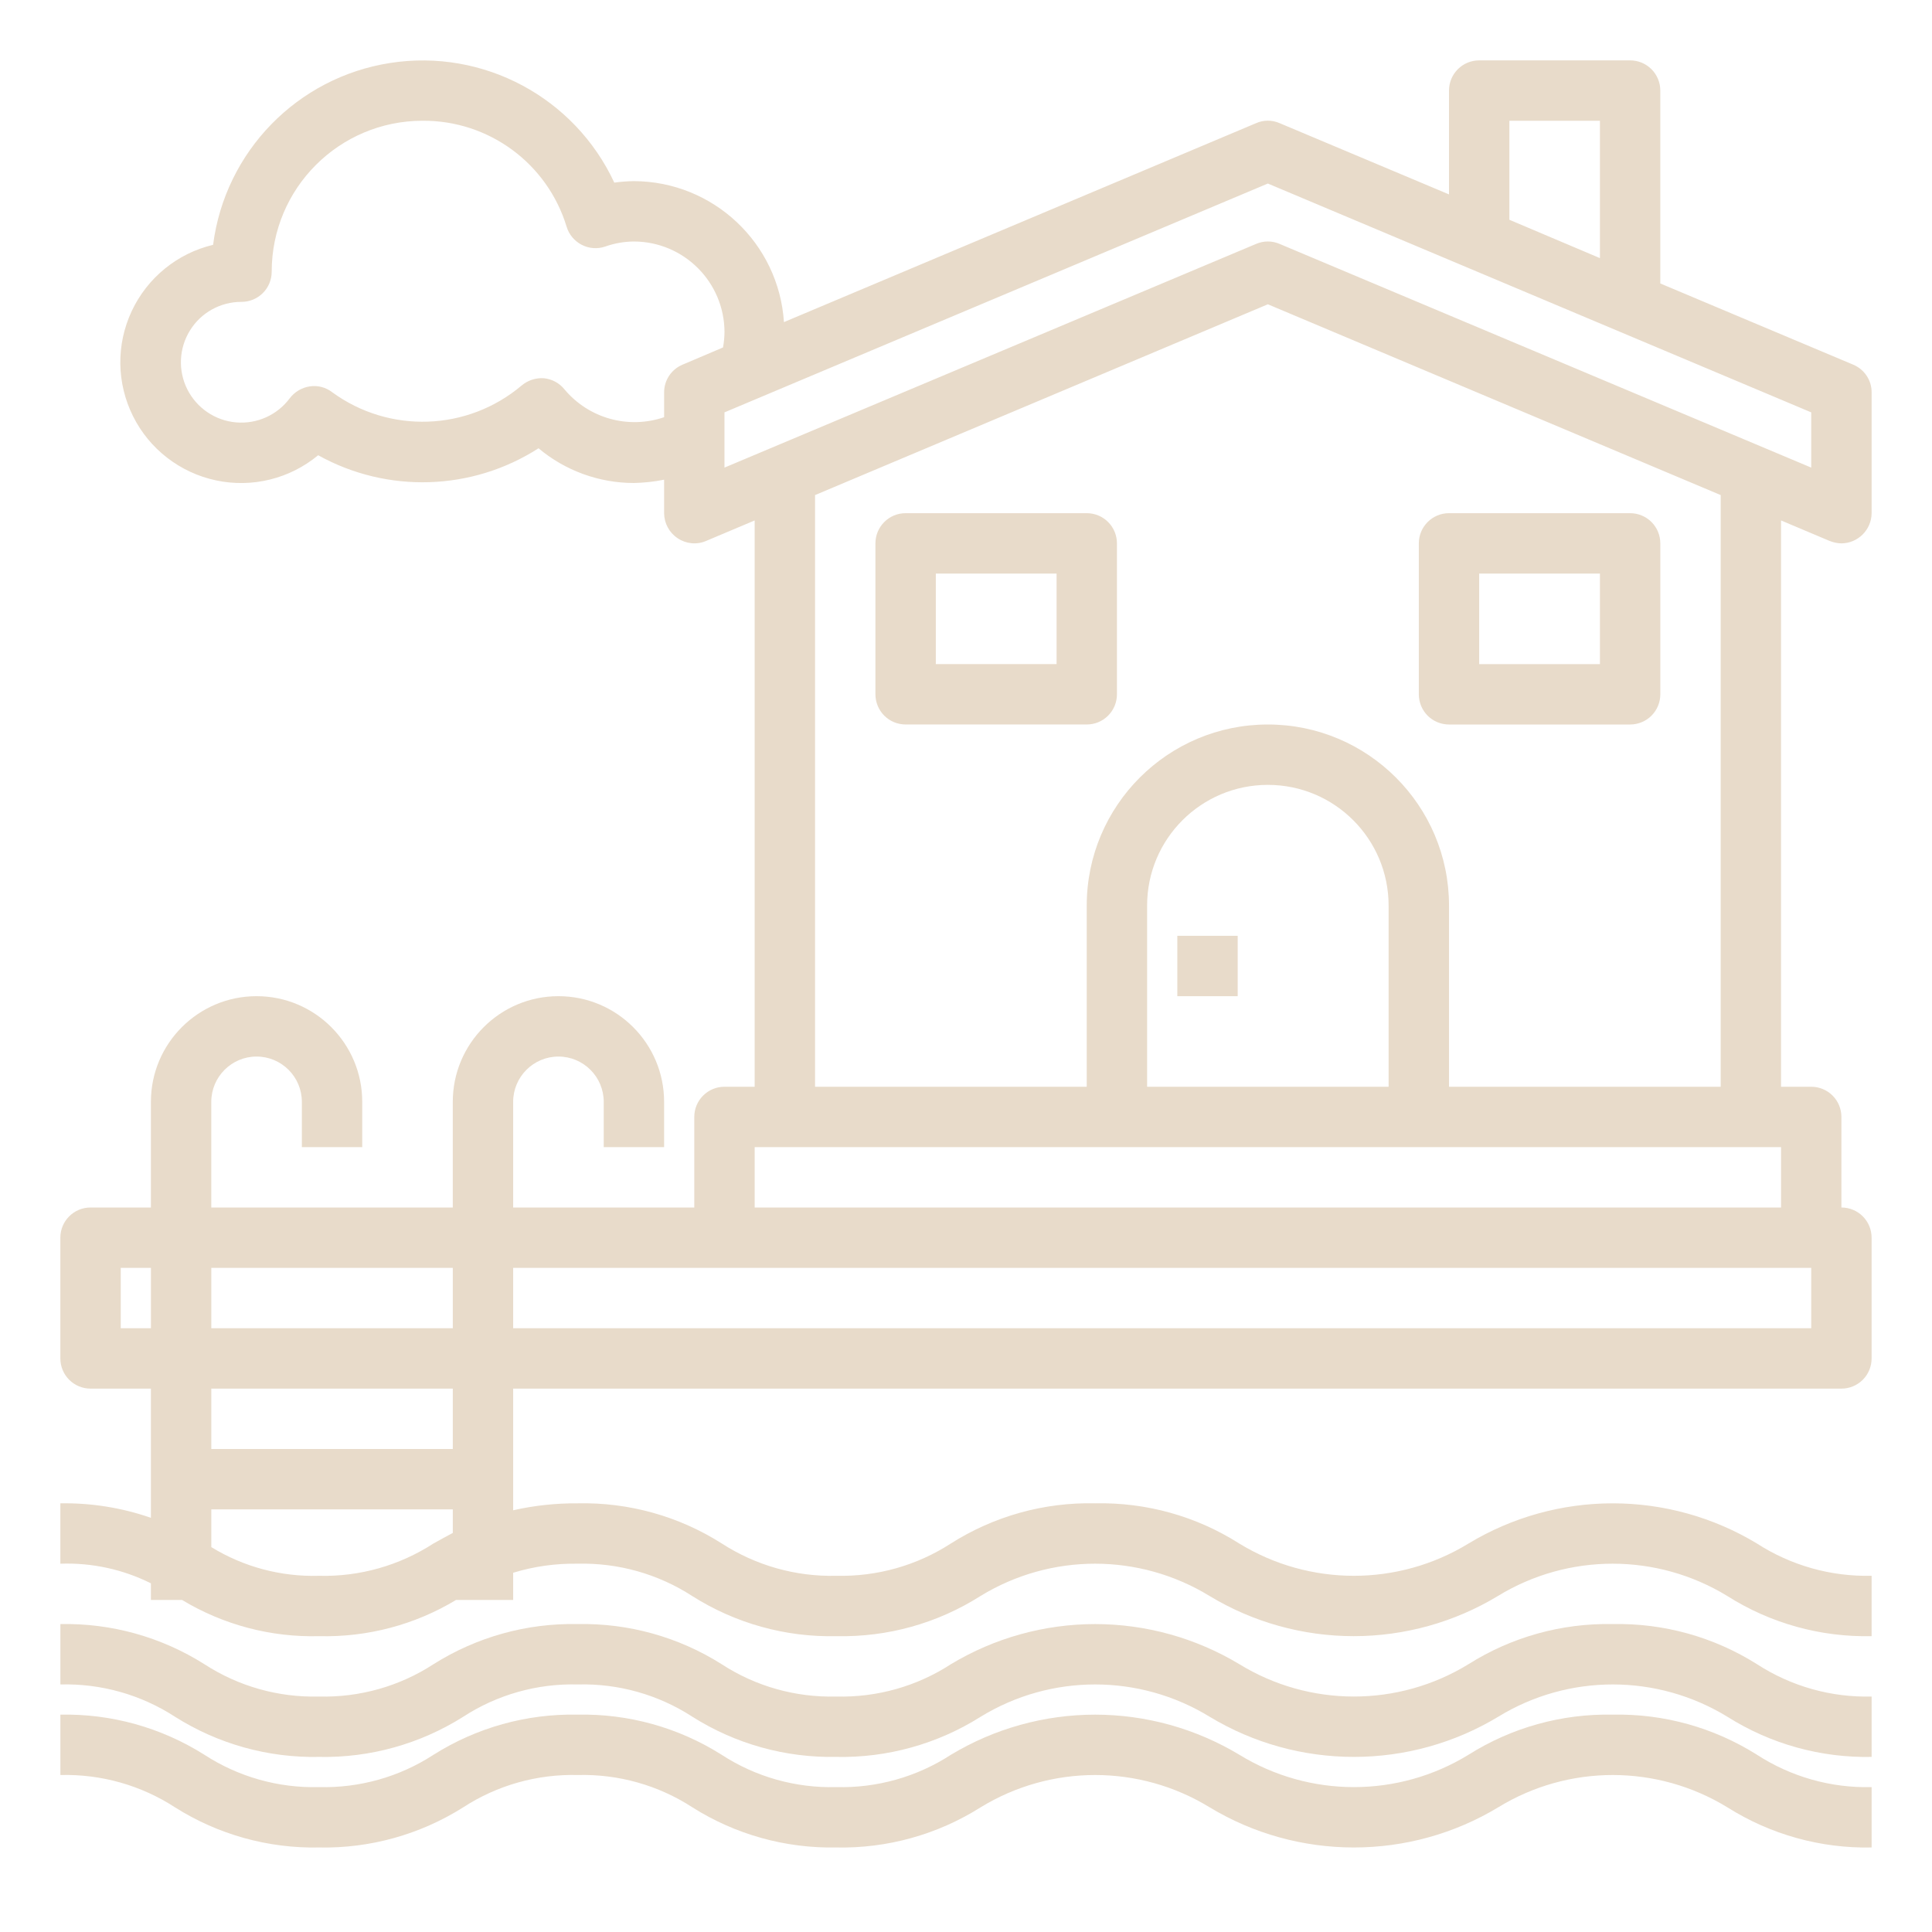 <?xml version="1.0" encoding="UTF-8"?> <svg xmlns="http://www.w3.org/2000/svg" viewBox="0 0 100.00 100.00" data-guides="{&quot;vertical&quot;:[],&quot;horizontal&quot;:[]}"><path fill="#e8dbca" stroke="none" fill-opacity="1" stroke-width="1" stroke-opacity="1" alignment-baseline="baseline" baseline-shift="baseline" fill-rule="evenodd" id="tSvg1246e0cdb1a" title="Path 4" d="M94.703 28C94.898 28.078 95.101 28.121 95.312 28.125C96.172 28.117 96.867 27.422 96.875 26.562C96.875 24.479 96.875 22.396 96.875 20.312C96.879 19.684 96.5 19.117 95.922 18.875C92.594 17.474 89.266 16.073 85.937 14.672C85.937 11.344 85.937 8.016 85.937 4.688C85.937 4.273 85.773 3.875 85.48 3.582C85.187 3.289 84.789 3.125 84.375 3.125C81.771 3.125 79.166 3.125 76.562 3.125C75.699 3.125 75 3.824 75 4.688C75 6.479 75 8.271 75 10.062C72.078 8.833 69.156 7.604 66.234 6.375C65.847 6.203 65.402 6.203 65.015 6.375C56.869 9.807 48.723 13.24 40.577 16.672C40.308 12.578 36.913 9.391 32.812 9.375C32.472 9.379 32.132 9.406 31.796 9.453C29.741 5.039 25.015 2.512 20.202 3.258C15.39 4.004 11.651 7.84 11.03 12.672C9.175 13.113 7.624 14.379 6.816 16.106C6.007 17.836 6.034 19.836 6.886 21.543C7.737 23.25 9.323 24.473 11.191 24.867C13.058 25.262 14.999 24.781 16.468 23.563C20.046 25.551 24.429 25.414 27.874 23.203C29.257 24.363 31.007 25 32.811 25C33.335 24.988 33.858 24.934 34.374 24.828C34.374 25.406 34.374 25.985 34.374 26.563C34.378 27.086 34.639 27.57 35.077 27.86C35.511 28.152 36.065 28.207 36.546 28C37.384 27.646 38.223 27.292 39.061 26.938C39.061 36.708 39.061 46.479 39.061 56.25C38.541 56.25 38.02 56.25 37.499 56.25C36.636 56.25 35.936 56.949 35.936 57.812C35.936 59.375 35.936 60.937 35.936 62.5C32.811 62.5 29.686 62.5 26.561 62.5C26.561 60.677 26.561 58.854 26.561 57.031C26.561 55.738 27.612 54.687 28.905 54.687C30.198 54.687 31.249 55.738 31.249 57.031C31.249 57.812 31.249 58.593 31.249 59.375C32.291 59.375 33.332 59.375 34.374 59.375C34.374 58.593 34.374 57.812 34.374 57.031C34.374 54.011 31.925 51.562 28.905 51.562C25.886 51.562 23.436 54.011 23.436 57.031C23.436 58.854 23.436 60.677 23.436 62.5C19.27 62.5 15.103 62.5 10.936 62.5C10.936 60.677 10.936 58.854 10.936 57.031C10.936 55.738 11.987 54.687 13.28 54.687C14.573 54.687 15.624 55.738 15.624 57.031C15.624 57.812 15.624 58.593 15.624 59.375C16.666 59.375 17.707 59.375 18.749 59.375C18.749 58.593 18.749 57.812 18.749 57.031C18.749 54.011 16.3 51.562 13.28 51.562C10.261 51.562 7.811 54.011 7.811 57.031C7.811 58.854 7.811 60.677 7.811 62.5C6.77 62.5 5.728 62.5 4.686 62.5C3.823 62.5 3.124 63.199 3.124 64.062C3.124 66.145 3.124 68.229 3.124 70.312C3.124 70.726 3.288 71.125 3.581 71.418C3.874 71.711 4.272 71.875 4.686 71.875C5.728 71.875 6.77 71.875 7.811 71.875C7.811 74.104 7.811 76.333 7.811 78.562C6.304 78.039 4.718 77.785 3.124 77.812C3.124 78.854 3.124 79.895 3.124 80.937C4.745 80.879 6.358 81.226 7.811 81.953C7.811 82.239 7.811 82.526 7.811 82.812C8.348 82.812 8.884 82.812 9.421 82.812C11.557 84.101 14.018 84.754 16.515 84.687C19.011 84.75 21.472 84.101 23.608 82.812C24.593 82.812 25.577 82.812 26.561 82.812C26.561 82.343 26.561 81.875 26.561 81.406C27.643 81.074 28.772 80.918 29.905 80.937C32.003 80.886 34.066 81.469 35.827 82.609C38.058 84.023 40.655 84.75 43.296 84.687C45.933 84.746 48.526 84.023 50.749 82.609C54.39 80.379 58.968 80.379 62.608 82.609C64.858 83.969 67.44 84.687 70.069 84.687C72.698 84.687 75.28 83.969 77.53 82.609C81.174 80.379 85.76 80.379 89.405 82.609C91.635 84.023 94.233 84.746 96.874 84.687C96.874 83.645 96.874 82.604 96.874 81.562C94.772 81.613 92.702 81.031 90.936 79.89C88.686 78.531 86.104 77.812 83.475 77.812C80.846 77.812 78.264 78.531 76.014 79.89C72.37 82.121 67.784 82.121 64.139 79.89C61.917 78.476 59.323 77.754 56.686 77.812C54.046 77.75 51.448 78.476 49.218 79.89C47.456 81.031 45.393 81.613 43.296 81.562C41.194 81.617 39.124 81.031 37.358 79.89C35.135 78.476 32.542 77.754 29.905 77.812C28.78 77.804 27.659 77.922 26.561 78.172C26.561 76.073 26.561 73.974 26.561 71.875C49.478 71.875 72.394 71.875 95.311 71.875C95.725 71.875 96.124 71.711 96.417 71.418C96.71 71.125 96.874 70.726 96.874 70.312C96.874 68.229 96.874 66.145 96.874 64.062C96.874 63.648 96.71 63.25 96.417 62.957C96.124 62.664 95.725 62.5 95.311 62.5C95.311 60.937 95.311 59.375 95.311 57.812C95.311 57.398 95.147 57 94.854 56.707C94.561 56.414 94.163 56.25 93.749 56.25C93.228 56.25 92.707 56.25 92.186 56.25C92.186 46.479 92.186 36.708 92.186 26.938C93.025 27.292 93.864 27.646 94.703 28ZM7.812 68.75C7.291 68.75 6.77 68.75 6.25 68.75C6.25 67.708 6.25 66.667 6.25 65.625C6.77 65.625 7.291 65.625 7.812 65.625C7.812 66.667 7.812 67.708 7.812 68.75ZM23.437 79.344C23.093 79.531 22.765 79.703 22.437 79.891C20.675 81.031 18.613 81.618 16.515 81.563C14.55 81.621 12.613 81.106 10.937 80.078C10.937 79.427 10.937 78.776 10.937 78.125C15.104 78.125 19.27 78.125 23.437 78.125C23.437 78.531 23.437 78.938 23.437 79.344ZM23.437 75C19.27 75 15.104 75 10.937 75C10.937 73.959 10.937 72.917 10.937 71.875C15.104 71.875 19.27 71.875 23.437 71.875C23.437 72.917 23.437 73.959 23.437 75ZM23.437 68.75C19.27 68.75 15.104 68.75 10.937 68.75C10.937 67.709 10.937 66.667 10.937 65.625C15.104 65.625 19.27 65.625 23.437 65.625C23.437 66.667 23.437 67.709 23.437 68.75ZM78.125 6.25C79.688 6.25 81.25 6.25 82.812 6.25C82.812 8.62 82.812 10.99 82.812 13.36C81.25 12.698 79.688 12.037 78.125 11.375C78.125 9.667 78.125 7.958 78.125 6.25ZM35.328 18.875C34.75 19.117 34.371 19.684 34.375 20.313C34.375 20.74 34.375 21.167 34.375 21.594C32.523 22.227 30.477 21.656 29.219 20.156C28.957 19.828 28.574 19.621 28.156 19.578C27.738 19.547 27.32 19.684 27 19.953C24.199 22.32 20.145 22.461 17.188 20.297C16.859 20.043 16.441 19.938 16.031 20C15.621 20.063 15.254 20.281 15 20.61C14.356 21.481 13.301 21.957 12.219 21.863C11.137 21.77 10.184 21.121 9.695 20.152C9.207 19.18 9.262 18.027 9.832 17.106C10.402 16.18 11.414 15.621 12.5 15.625C12.914 15.625 13.313 15.461 13.606 15.168C13.899 14.875 14.063 14.477 14.063 14.063C14.063 9.746 17.559 6.25 21.875 6.25C25.301 6.227 28.332 8.457 29.328 11.735C29.449 12.137 29.731 12.473 30.102 12.668C30.477 12.863 30.914 12.899 31.313 12.766C31.793 12.594 32.301 12.504 32.813 12.5C35.399 12.508 37.492 14.602 37.5 17.188C37.496 17.453 37.473 17.723 37.422 17.985C36.724 18.281 36.026 18.578 35.328 18.875ZM39.062 59.375C56.771 59.375 74.479 59.375 92.187 59.375C92.187 60.417 92.187 61.459 92.187 62.5C74.479 62.5 56.771 62.5 39.062 62.5C39.062 61.459 39.062 60.417 39.062 59.375ZM65.624 37.5C60.449 37.5 56.249 41.699 56.249 46.875C56.249 50 56.249 53.125 56.249 56.25C51.562 56.25 46.875 56.25 42.187 56.25C42.187 46.042 42.187 35.834 42.187 25.625C50 22.334 57.813 19.042 65.625 15.75C73.438 19.042 81.251 22.334 89.063 25.625C89.063 35.834 89.063 46.042 89.063 56.25C84.376 56.25 79.689 56.25 75.001 56.25C75.001 53.125 75.001 50 75.001 46.875C75.001 41.699 70.802 37.5 65.624 37.5ZM71.874 46.875C71.874 50 71.874 53.125 71.874 56.25C67.708 56.25 63.541 56.25 59.374 56.25C59.374 53.125 59.374 50 59.374 46.875C59.374 43.422 62.171 40.625 65.624 40.625C69.078 40.625 71.874 43.422 71.874 46.875ZM93.749 65.625C93.749 66.667 93.749 67.709 93.749 68.75C71.353 68.75 48.957 68.75 26.561 68.75C26.561 67.709 26.561 66.667 26.561 65.625C48.957 65.625 71.353 65.625 93.749 65.625ZM66.233 12.625C65.843 12.457 65.405 12.457 65.015 12.625C55.843 16.485 46.671 20.344 37.499 24.203C37.499 23.25 37.499 22.297 37.499 21.344C46.874 17.396 56.249 13.448 65.624 9.5C74.999 13.448 84.374 17.396 93.749 21.344C93.749 22.297 93.749 23.25 93.749 24.203C84.577 20.344 75.405 16.485 66.233 12.625Z"></path><path fill="#e8dbca" stroke="none" fill-opacity="1" stroke-width="1" stroke-opacity="1" alignment-baseline="baseline" baseline-shift="baseline" fill-rule="evenodd" id="tSvg152beb270b4" title="Path 5" d="M56.25 26.562C53.125 26.562 50 26.562 46.875 26.562C46.012 26.562 45.312 27.261 45.312 28.125C45.312 30.729 45.312 33.333 45.312 35.937C45.312 36.351 45.477 36.749 45.77 37.042C46.062 37.336 46.461 37.499 46.875 37.499C50 37.499 53.125 37.499 56.25 37.499C56.664 37.499 57.062 37.336 57.355 37.042C57.648 36.749 57.813 36.351 57.813 35.937C57.813 33.333 57.813 30.729 57.813 28.125C57.813 27.71 57.648 27.312 57.355 27.019C57.063 26.726 56.664 26.562 56.25 26.562ZM54.688 34.374C52.604 34.374 50.521 34.374 48.438 34.374C48.438 32.812 48.438 31.25 48.438 29.687C50.521 29.687 52.604 29.687 54.688 29.687C54.688 31.25 54.688 32.812 54.688 34.374Z"></path><path fill="#e8dbca" stroke="none" fill-opacity="1" stroke-width="1" stroke-opacity="1" alignment-baseline="baseline" baseline-shift="baseline" fill-rule="evenodd" id="tSvg1303f86e3ae" title="Path 6" d="M75 37.5C78.125 37.5 81.25 37.5 84.375 37.5C84.789 37.5 85.188 37.336 85.481 37.043C85.773 36.75 85.938 36.352 85.938 35.938C85.938 33.333 85.938 30.729 85.938 28.125C85.938 27.711 85.773 27.312 85.481 27.02C85.188 26.727 84.789 26.562 84.375 26.562C81.25 26.562 78.125 26.562 75 26.562C74.137 26.562 73.438 27.262 73.438 28.125C73.438 30.729 73.438 33.333 73.438 35.937C73.438 36.352 73.602 36.75 73.894 37.043C74.188 37.336 74.586 37.5 75 37.5ZM76.562 29.688C78.646 29.688 80.729 29.688 82.812 29.688C82.812 31.25 82.812 32.812 82.812 34.375C80.729 34.375 78.646 34.375 76.562 34.375C76.562 32.812 76.562 31.25 76.562 29.688Z"></path><path fill="#e8dbca" stroke="none" fill-opacity="1" stroke-width="1" stroke-opacity="1" alignment-baseline="baseline" baseline-shift="baseline" fill-rule="evenodd" id="tSvg167d3d30b72" title="Path 7" d="M60.938 48.438C61.98 48.438 63.021 48.438 64.063 48.438C64.063 49.48 64.063 50.521 64.063 51.563C63.021 51.563 61.98 51.563 60.938 51.563C60.938 50.521 60.938 49.48 60.938 48.438Z"></path><path fill="#e8dbca" stroke="none" fill-opacity="1" stroke-width="1" stroke-opacity="1" alignment-baseline="baseline" baseline-shift="baseline" fill-rule="evenodd" id="tSvg162ecf9e22d" title="Path 8" d="M83.477 84.062C80.836 84.007 78.243 84.73 76.012 86.136C72.372 88.371 67.786 88.371 64.145 86.136C61.891 84.781 59.313 84.062 56.684 84.062C54.055 84.062 51.473 84.781 49.223 86.136C47.458 87.285 45.388 87.867 43.286 87.812C41.18 87.867 39.11 87.285 37.348 86.136C35.122 84.73 32.532 84.007 29.899 84.062C27.262 84.007 24.673 84.73 22.442 86.136C20.68 87.285 18.61 87.867 16.505 87.812C14.403 87.867 12.337 87.281 10.575 86.136C8.348 84.73 5.759 84.007 3.126 84.062C3.126 85.104 3.126 86.145 3.126 87.187C5.227 87.132 7.298 87.714 9.063 88.863C11.29 90.269 13.88 90.992 16.512 90.937C19.149 90.992 21.739 90.269 23.97 88.863C25.735 87.714 27.805 87.132 29.907 87.187C32.009 87.132 34.079 87.714 35.844 88.863C38.071 90.269 40.657 90.988 43.29 90.937C45.926 90.992 48.52 90.269 50.751 88.863C54.391 86.628 58.977 86.628 62.618 88.863C64.868 90.222 67.446 90.937 70.079 90.937C72.707 90.937 75.286 90.222 77.54 88.863C81.18 86.628 85.77 86.628 89.415 88.863C91.645 90.269 94.239 90.992 96.875 90.937C96.875 89.895 96.875 88.854 96.875 87.812C94.774 87.867 92.704 87.281 90.938 86.136C88.707 84.73 86.114 84.007 83.477 84.062Z"></path><path fill="#e8dbca" stroke="none" fill-opacity="1" stroke-width="1" stroke-opacity="1" alignment-baseline="baseline" baseline-shift="baseline" fill-rule="evenodd" id="tSvg21725c464f" title="Path 9" d="M83.477 88.75C80.836 88.695 78.243 89.418 76.012 90.824C72.372 93.059 67.786 93.059 64.145 90.824C61.891 89.469 59.313 88.75 56.684 88.75C54.055 88.75 51.473 89.469 49.223 90.824C47.458 91.973 45.388 92.555 43.286 92.5C41.18 92.555 39.11 91.973 37.348 90.824C35.122 89.418 32.532 88.695 29.899 88.75C27.262 88.695 24.673 89.418 22.442 90.824C20.68 91.973 18.61 92.555 16.505 92.5C14.403 92.555 12.337 91.969 10.575 90.824C8.348 89.418 5.759 88.695 3.126 88.75C3.126 89.792 3.126 90.833 3.126 91.875C5.227 91.82 7.298 92.402 9.063 93.551C11.29 94.957 13.88 95.68 16.512 95.625C19.149 95.68 21.739 94.957 23.97 93.551C25.735 92.402 27.805 91.82 29.907 91.875C32.009 91.82 34.079 92.402 35.844 93.551C38.071 94.957 40.657 95.676 43.29 95.625C45.926 95.68 48.52 94.957 50.751 93.551C54.391 91.316 58.977 91.316 62.618 93.551C64.868 94.91 67.446 95.625 70.079 95.625C72.707 95.625 75.286 94.91 77.54 93.551C81.18 91.316 85.77 91.316 89.415 93.551C91.645 94.957 94.239 95.68 96.875 95.625C96.875 94.583 96.875 93.542 96.875 92.5C94.774 92.555 92.704 91.969 90.938 90.824C88.707 89.418 86.114 88.695 83.477 88.75Z"></path><defs></defs></svg> 